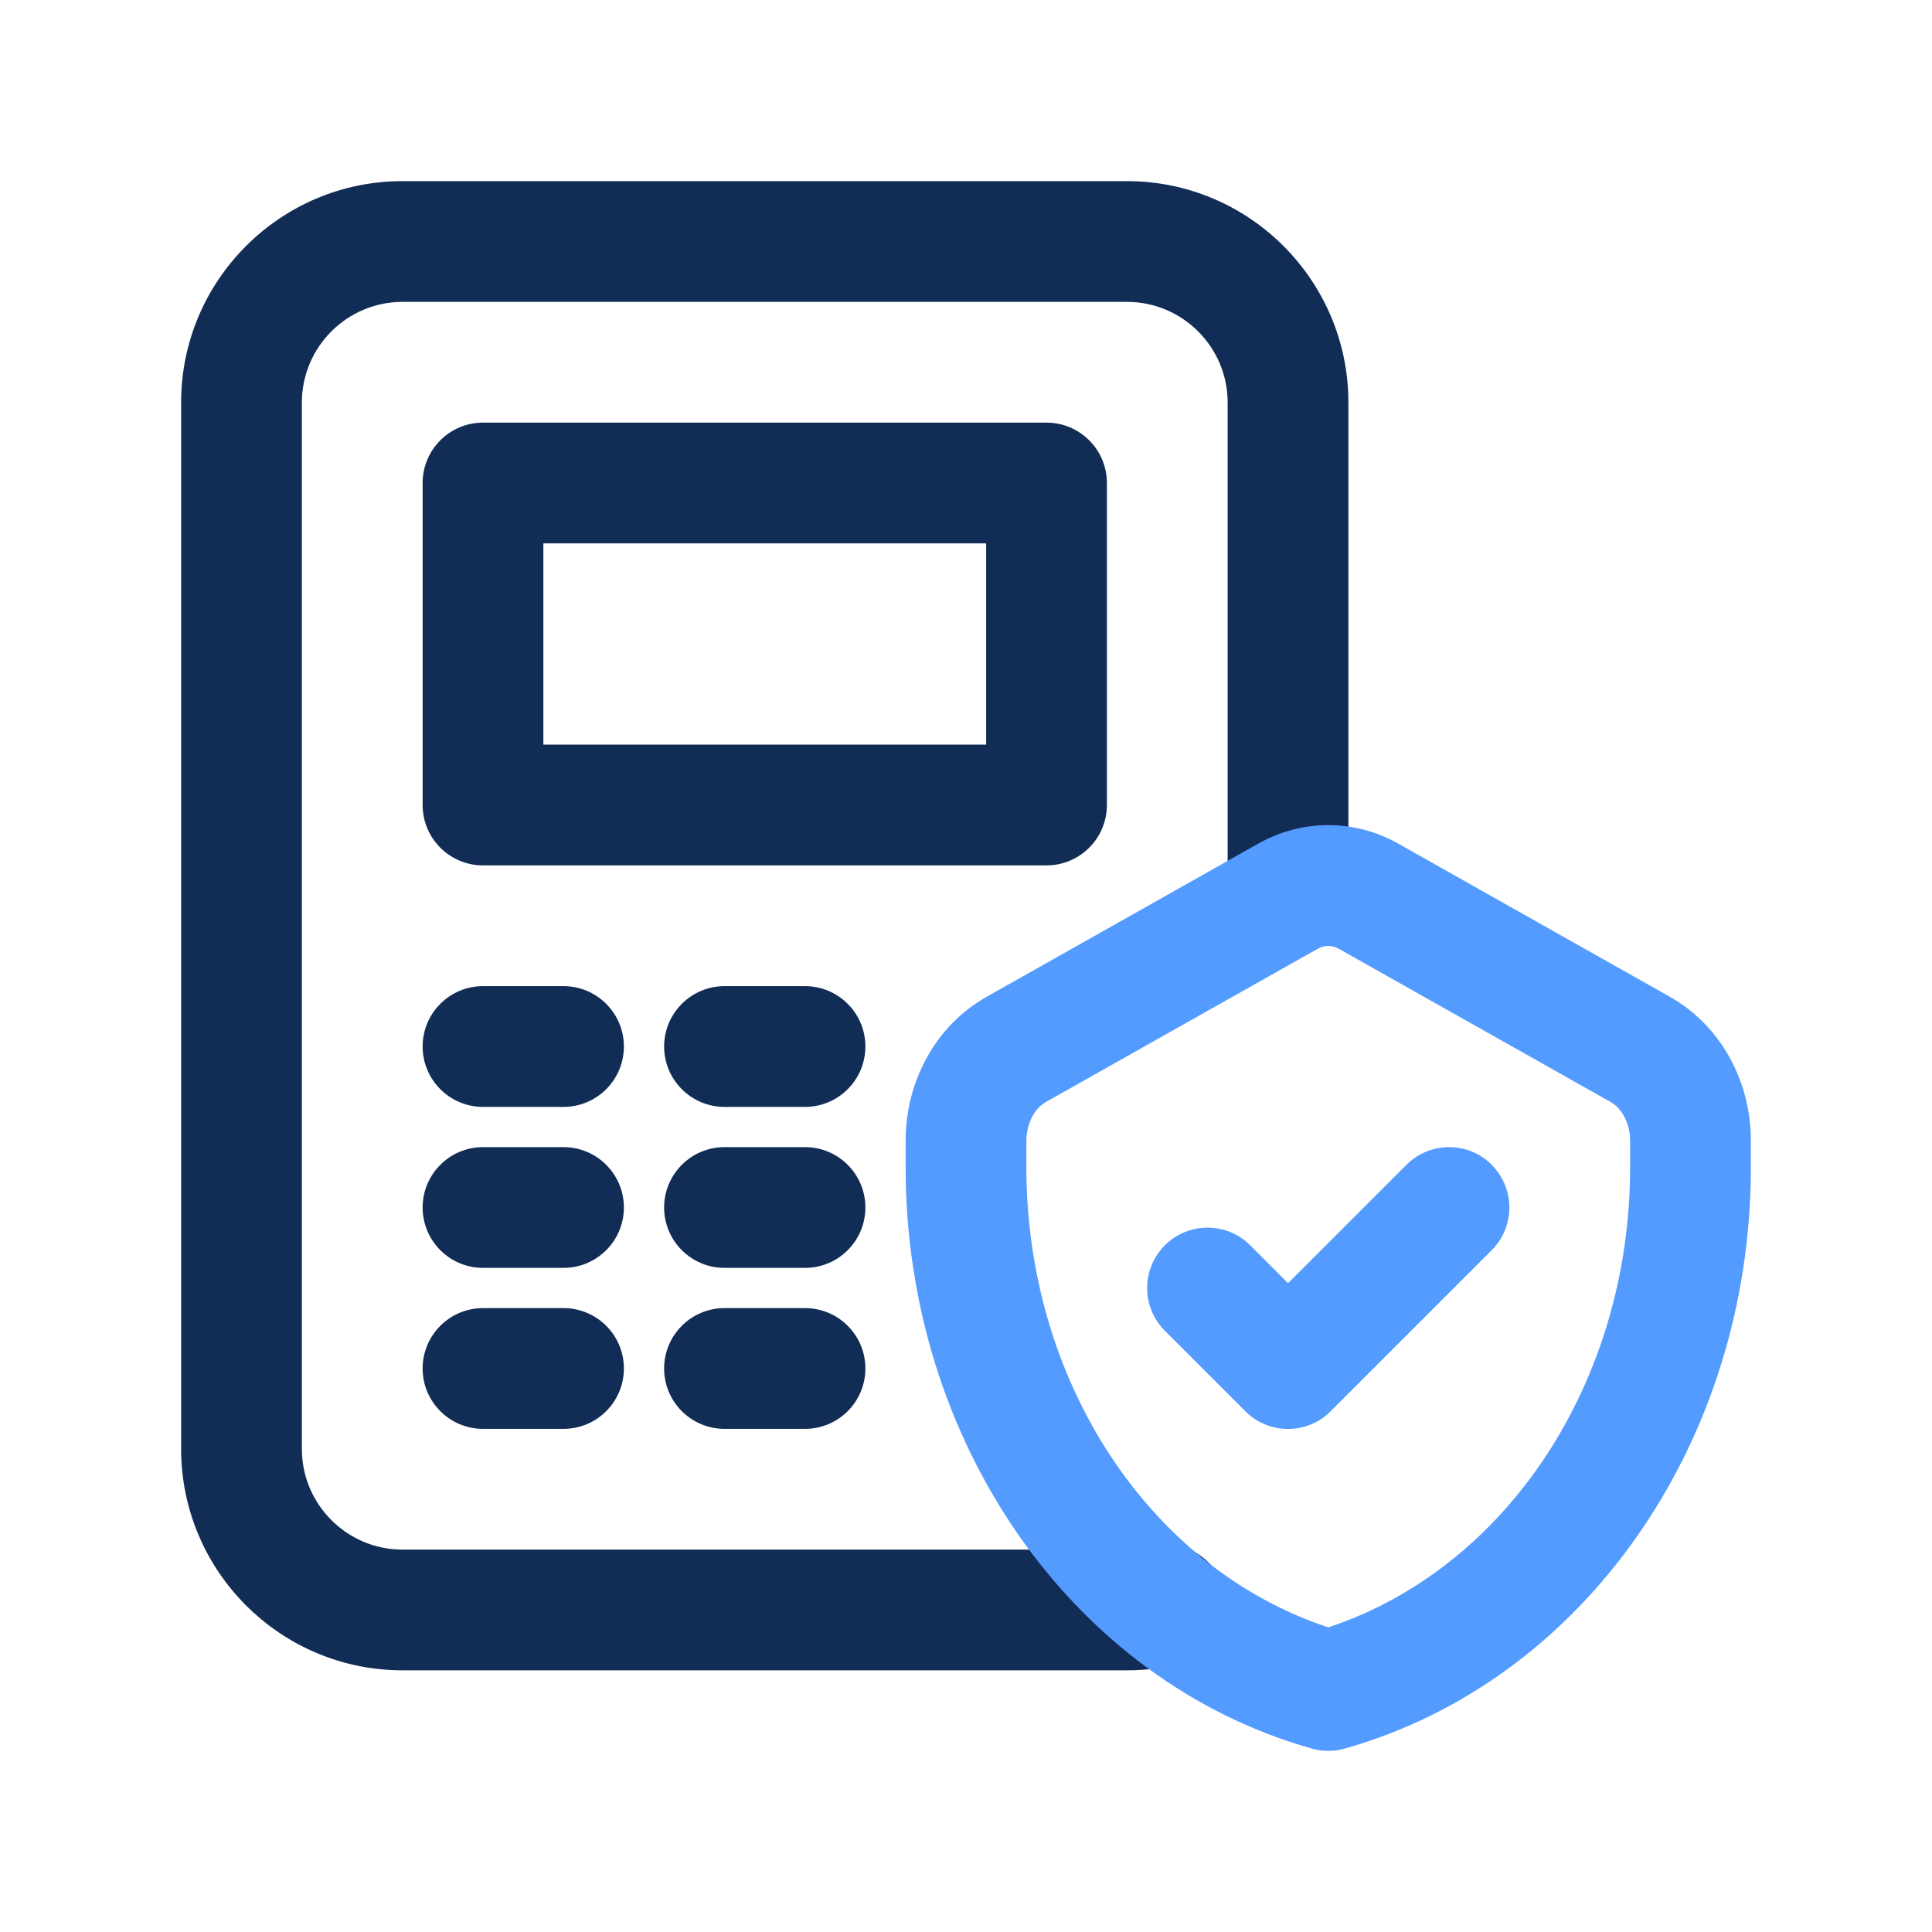<svg width="40" height="40" viewBox="0 0 40 40" fill="none" xmlns="http://www.w3.org/2000/svg">
<path d="M27.917 8.333V18.55C27.917 19.24 27.357 19.8 26.667 19.8C25.977 19.8 25.417 19.24 25.417 18.55V8.333C25.417 7.185 24.482 6.25 23.333 6.25H8.333C7.185 6.25 6.25 7.185 6.25 8.333V30C6.25 31.148 7.185 32.083 8.333 32.083H23.333C23.507 32.083 23.668 32.063 23.812 32.025C24.495 31.848 25.165 32.245 25.342 32.912C25.518 33.578 25.122 34.263 24.457 34.44C24.102 34.535 23.725 34.582 23.333 34.582H8.333C5.805 34.582 3.75 32.527 3.75 29.998V8.333C3.75 5.805 5.805 3.75 8.333 3.75H23.333C25.862 3.75 27.917 5.805 27.917 8.333ZM21.667 17.917H10C9.31 17.917 8.75 17.357 8.75 16.667V10C8.75 9.31 9.31 8.75 10 8.75H21.667C22.357 8.75 22.917 9.31 22.917 10V16.667C22.917 17.357 22.357 17.917 21.667 17.917ZM20.417 11.25H11.25V15.417H20.417V11.25ZM16.667 27.083H15C14.31 27.083 13.75 27.643 13.75 28.333C13.75 29.023 14.31 29.583 15 29.583H16.667C17.357 29.583 17.917 29.023 17.917 28.333C17.917 27.643 17.357 27.083 16.667 27.083ZM11.667 27.083H10C9.31 27.083 8.75 27.643 8.75 28.333C8.75 29.023 9.31 29.583 10 29.583H11.667C12.357 29.583 12.917 29.023 12.917 28.333C12.917 27.643 12.357 27.083 11.667 27.083ZM16.667 23.75H15C14.31 23.75 13.75 24.31 13.75 25C13.75 25.69 14.31 26.25 15 26.25H16.667C17.357 26.25 17.917 25.69 17.917 25C17.917 24.31 17.357 23.75 16.667 23.75ZM11.667 23.75H10C9.31 23.75 8.75 24.31 8.75 25C8.75 25.69 9.31 26.25 10 26.25H11.667C12.357 26.25 12.917 25.69 12.917 25C12.917 24.31 12.357 23.75 11.667 23.75ZM16.667 20.417H15C14.31 20.417 13.75 20.977 13.75 21.667C13.75 22.357 14.31 22.917 15 22.917H16.667C17.357 22.917 17.917 22.357 17.917 21.667C17.917 20.977 17.357 20.417 16.667 20.417ZM11.667 20.417H10C9.31 20.417 8.75 20.977 8.75 21.667C8.75 22.357 9.31 22.917 10 22.917H11.667C12.357 22.917 12.917 22.357 12.917 21.667C12.917 20.977 12.357 20.417 11.667 20.417Z" fill="#112D55"/>
<path d="M34.577 20.64L28.952 17.468C28.043 16.955 26.957 16.955 26.048 17.468L20.423 20.64C19.392 21.222 18.75 22.363 18.75 23.62V24.167C18.75 29.858 22.208 34.807 27.162 36.203C27.272 36.235 27.387 36.25 27.5 36.25C27.613 36.25 27.728 36.235 27.838 36.203C32.792 34.808 36.25 29.858 36.25 24.167V23.62C36.25 22.363 35.608 21.222 34.577 20.64ZM33.75 24.167C33.75 28.608 31.198 32.47 27.5 33.693C23.802 32.47 21.25 28.608 21.25 24.167V23.62C21.25 23.275 21.412 22.953 21.65 22.818L27.275 19.647C27.348 19.605 27.425 19.585 27.5 19.585C27.575 19.585 27.652 19.605 27.725 19.647L33.35 22.818C33.59 22.953 33.75 23.275 33.75 23.62V24.167ZM30.883 24.117C31.372 24.605 31.372 25.397 30.883 25.885L27.55 29.218C27.307 29.462 26.987 29.585 26.667 29.585C26.347 29.585 26.027 29.463 25.783 29.218L24.117 27.552C23.628 27.063 23.628 26.272 24.117 25.783C24.605 25.295 25.397 25.295 25.885 25.783L26.668 26.567L29.118 24.117C29.607 23.628 30.398 23.628 30.887 24.117H30.883Z" fill="#549BFF"/>
</svg>

